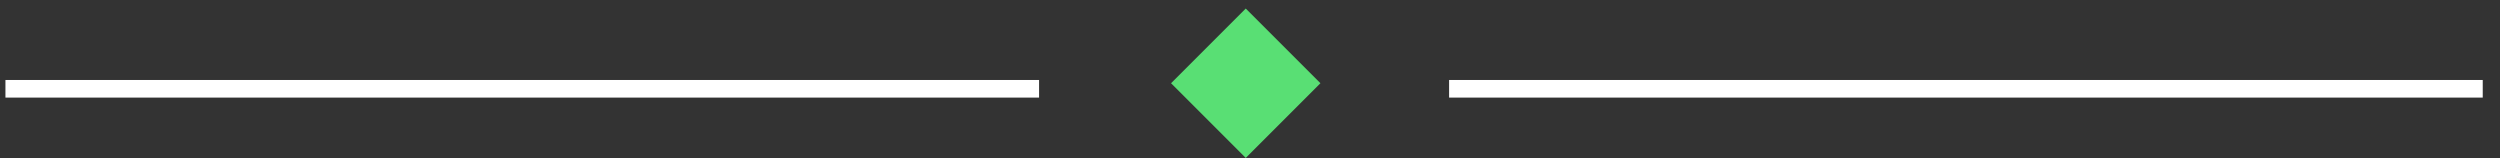 <svg xmlns="http://www.w3.org/2000/svg" width="142" height="9" viewBox="0 0 142 9" fill="none"><rect x="0" y="0" width="142" height="9" fill="#333333" stroke="none"/><line x1="0.309" y1="5.043" x2="59.019" y2="5.043" stroke="white"></line><line x1="82.309" y1="5.043" x2="141.019" y2="5.043" stroke="white"></line><rect x="70.758" y="0.485" width="6" height="6" transform="rotate(45 70.758 0.485)" fill="#59DF74"></rect></svg>